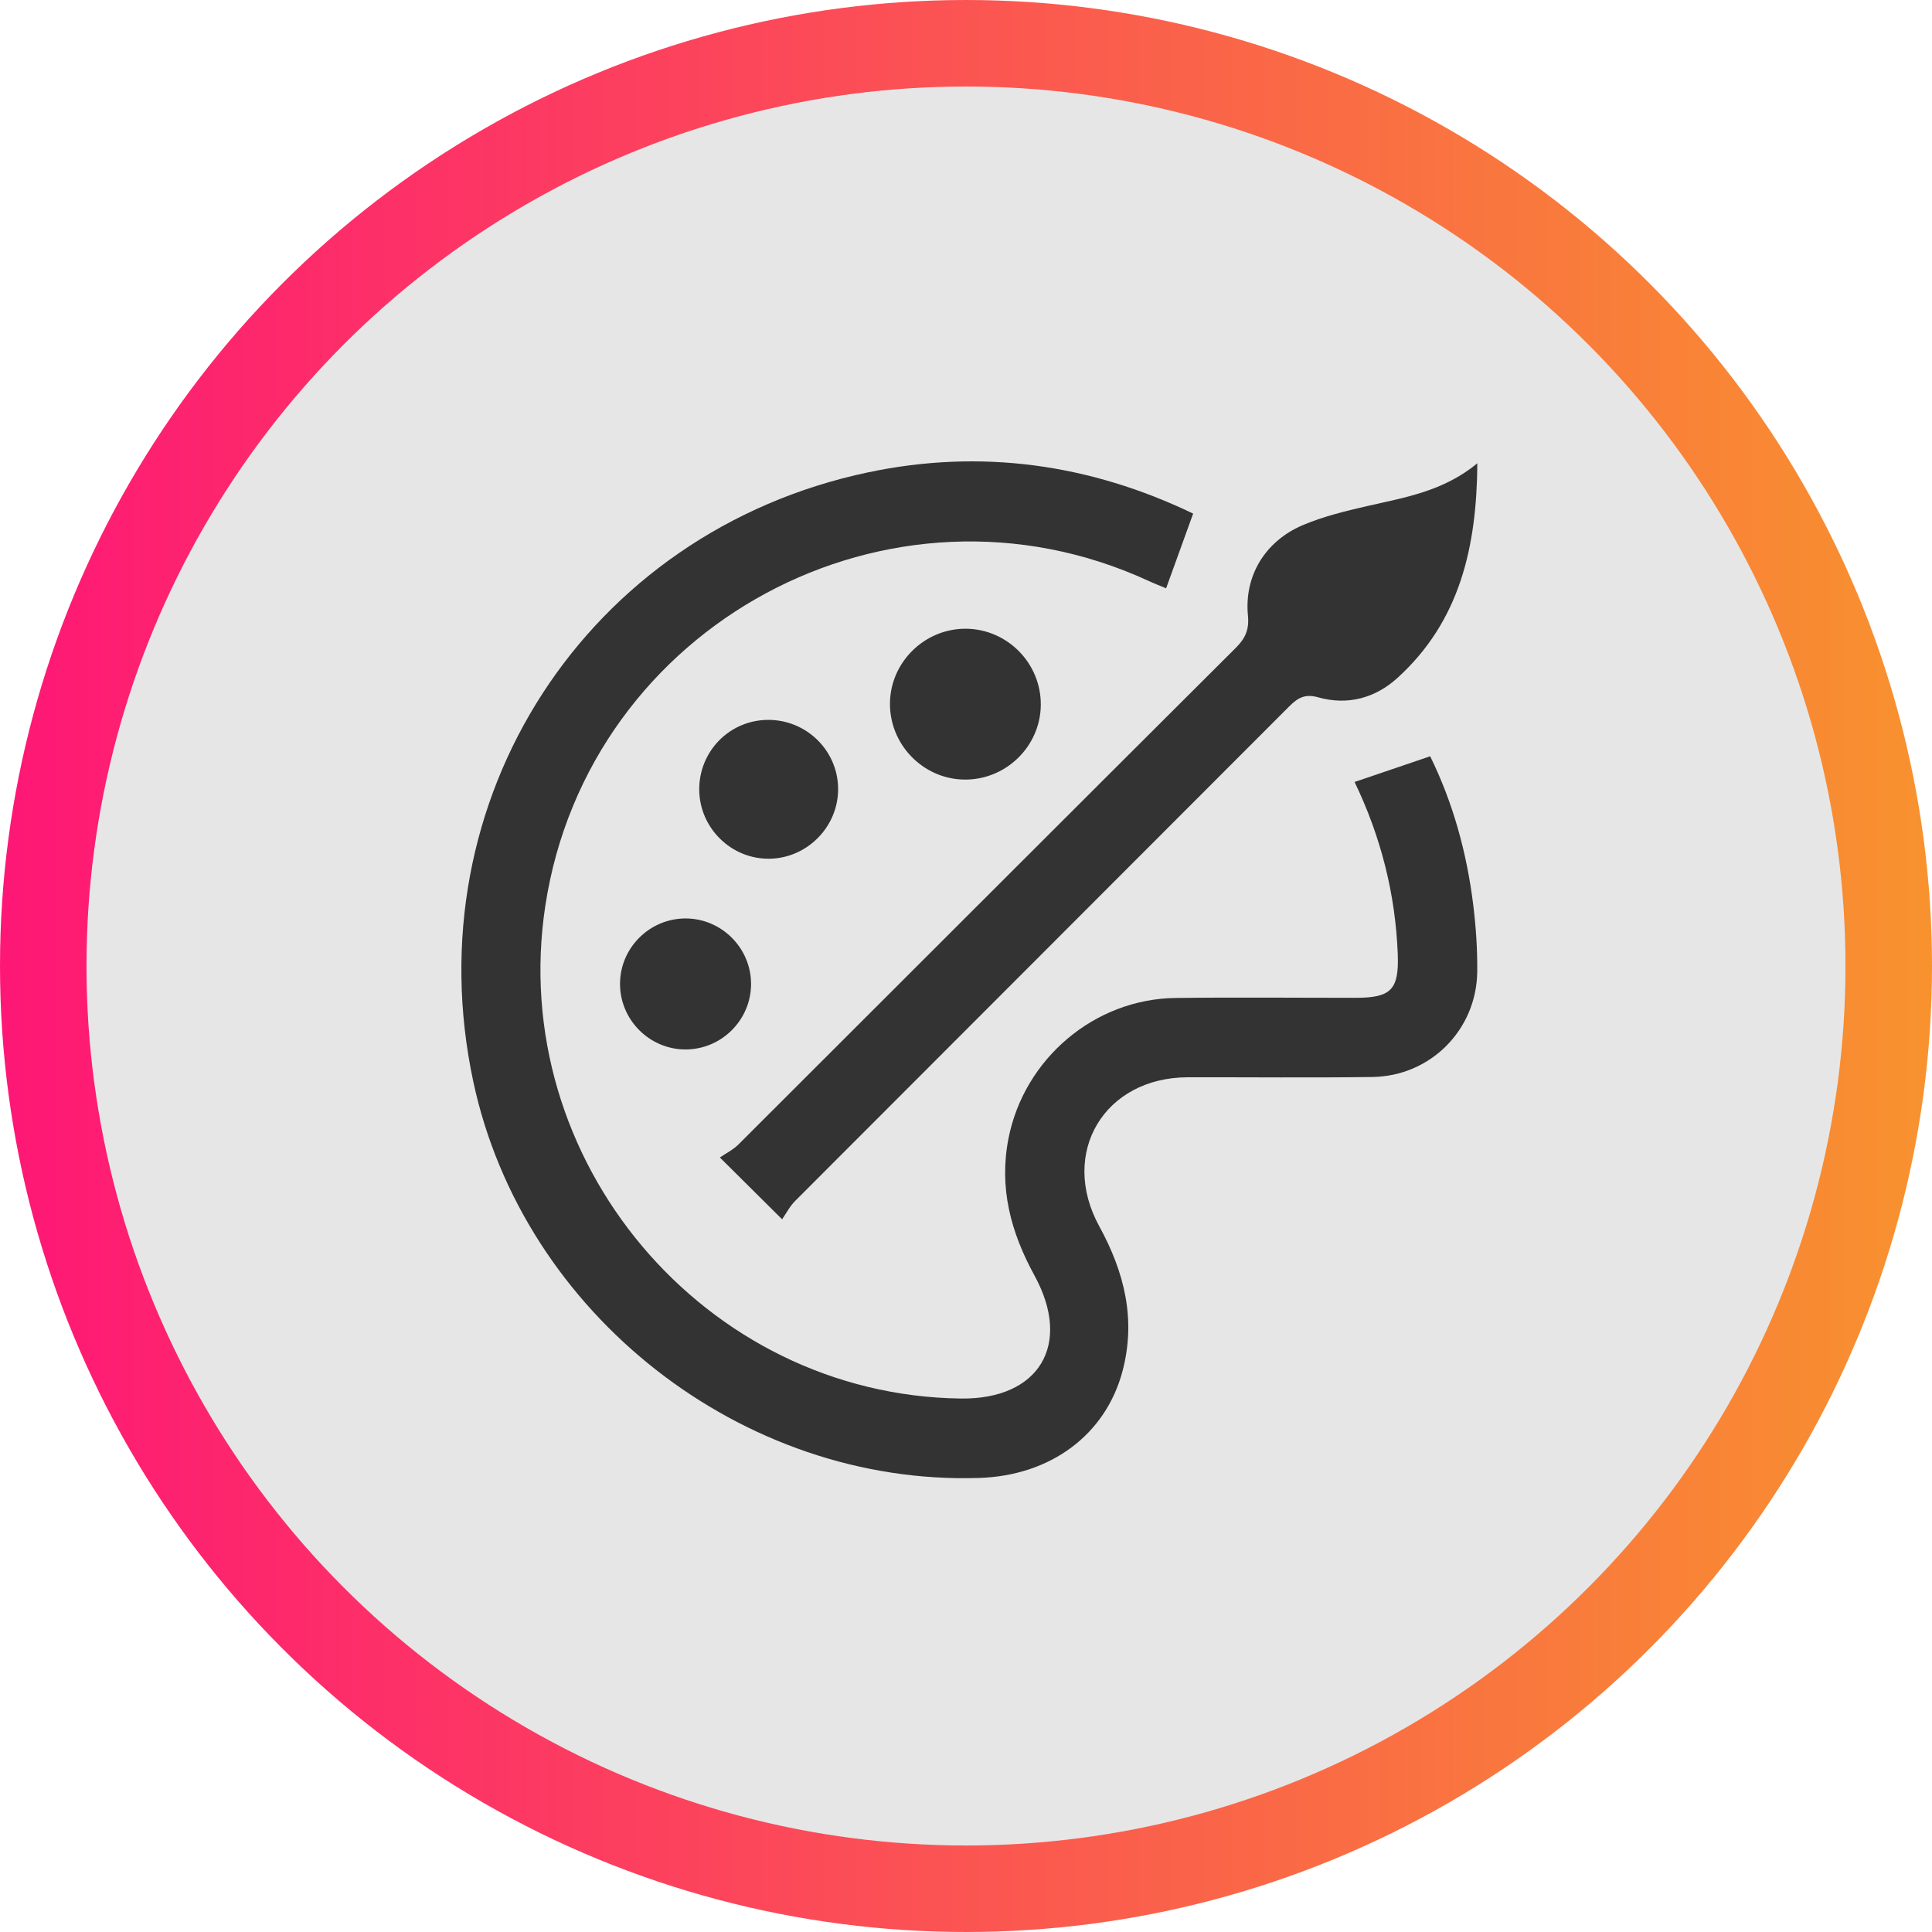 <svg width="67" height="67" viewBox="0 0 67 67" fill="none" xmlns="http://www.w3.org/2000/svg">
<circle cx="33.5" cy="33.5" r="32" fill="#E6E6E6" stroke="url(#paint0_linear_276_925)" stroke-width="3"/>
<path d="M41.377 17.811C41.049 18.718 40.755 19.53 40.44 20.402C40.262 20.328 40.039 20.241 39.822 20.141C30.863 16.022 20.409 21.651 18.913 31.399C17.557 40.236 24.424 48.386 33.323 48.5C36.031 48.535 37.191 46.636 35.874 44.232C35.051 42.729 34.639 41.192 34.973 39.483C35.514 36.722 37.947 34.645 40.763 34.609C42.851 34.582 44.938 34.604 47.026 34.603C48.24 34.601 48.52 34.322 48.473 33.088C48.393 31 47.888 29.015 46.976 27.118C47.846 26.823 48.695 26.534 49.597 26.227C50.387 27.833 50.865 29.565 51.089 31.368C51.185 32.139 51.237 32.922 51.229 33.699C51.206 35.712 49.608 37.322 47.592 37.349C45.46 37.379 43.325 37.355 41.193 37.359C38.299 37.364 36.726 39.979 38.123 42.529C38.996 44.123 39.401 45.762 38.928 47.548C38.341 49.762 36.429 51.175 33.956 51.254C25.734 51.519 18.133 45.563 16.413 37.507C14.327 27.74 20.332 18.443 30.103 16.381C34.023 15.554 37.799 16.091 41.377 17.811Z" fill="black" fill-opacity="0.78"/>
<path d="M51.233 16.066C51.212 18.977 50.625 21.546 48.461 23.511C47.686 24.214 46.73 24.47 45.707 24.181C45.249 24.052 44.999 24.206 44.702 24.504C38.998 30.22 33.285 35.926 27.581 41.641C27.388 41.834 27.259 42.088 27.123 42.284C26.36 41.527 25.733 40.904 24.964 40.14C25.165 40.002 25.422 39.876 25.615 39.683C31.362 33.946 37.102 28.201 42.853 22.47C43.189 22.136 43.325 21.836 43.277 21.343C43.147 19.973 43.866 18.774 45.173 18.214C45.882 17.912 46.65 17.726 47.405 17.552C48.717 17.251 50.056 17.039 51.233 16.066Z" fill="black" fill-opacity="0.78"/>
<path d="M36.094 24.452C36.079 25.891 34.874 27.059 33.43 27.035C31.992 27.01 30.831 25.797 30.864 24.353C30.896 22.942 32.078 21.797 33.493 21.804C34.936 21.812 36.109 23.007 36.094 24.452Z" fill="black" fill-opacity="0.78"/>
<path d="M24.249 27.395C24.237 26.059 25.295 24.976 26.625 24.965C27.957 24.954 29.05 26.018 29.065 27.34C29.08 28.658 28.002 29.763 26.681 29.78C25.36 29.796 24.262 28.719 24.249 27.395Z" fill="black" fill-opacity="0.78"/>
<path d="M26.046 34.138C26.037 35.386 25.008 36.401 23.759 36.394C22.512 36.387 21.494 35.355 21.502 34.107C21.509 32.859 22.54 31.844 23.789 31.851C25.037 31.86 26.054 32.889 26.046 34.138Z" fill="black" fill-opacity="0.78"/>
<defs>
<linearGradient id="paint0_linear_276_925" x1="0" y1="33.5" x2="67" y2="33.5" gradientUnits="userSpaceOnUse">
<stop stop-color="#FE1776"/>
<stop offset="1" stop-color="#F8922E"/>
</linearGradient>
</defs>
</svg>

